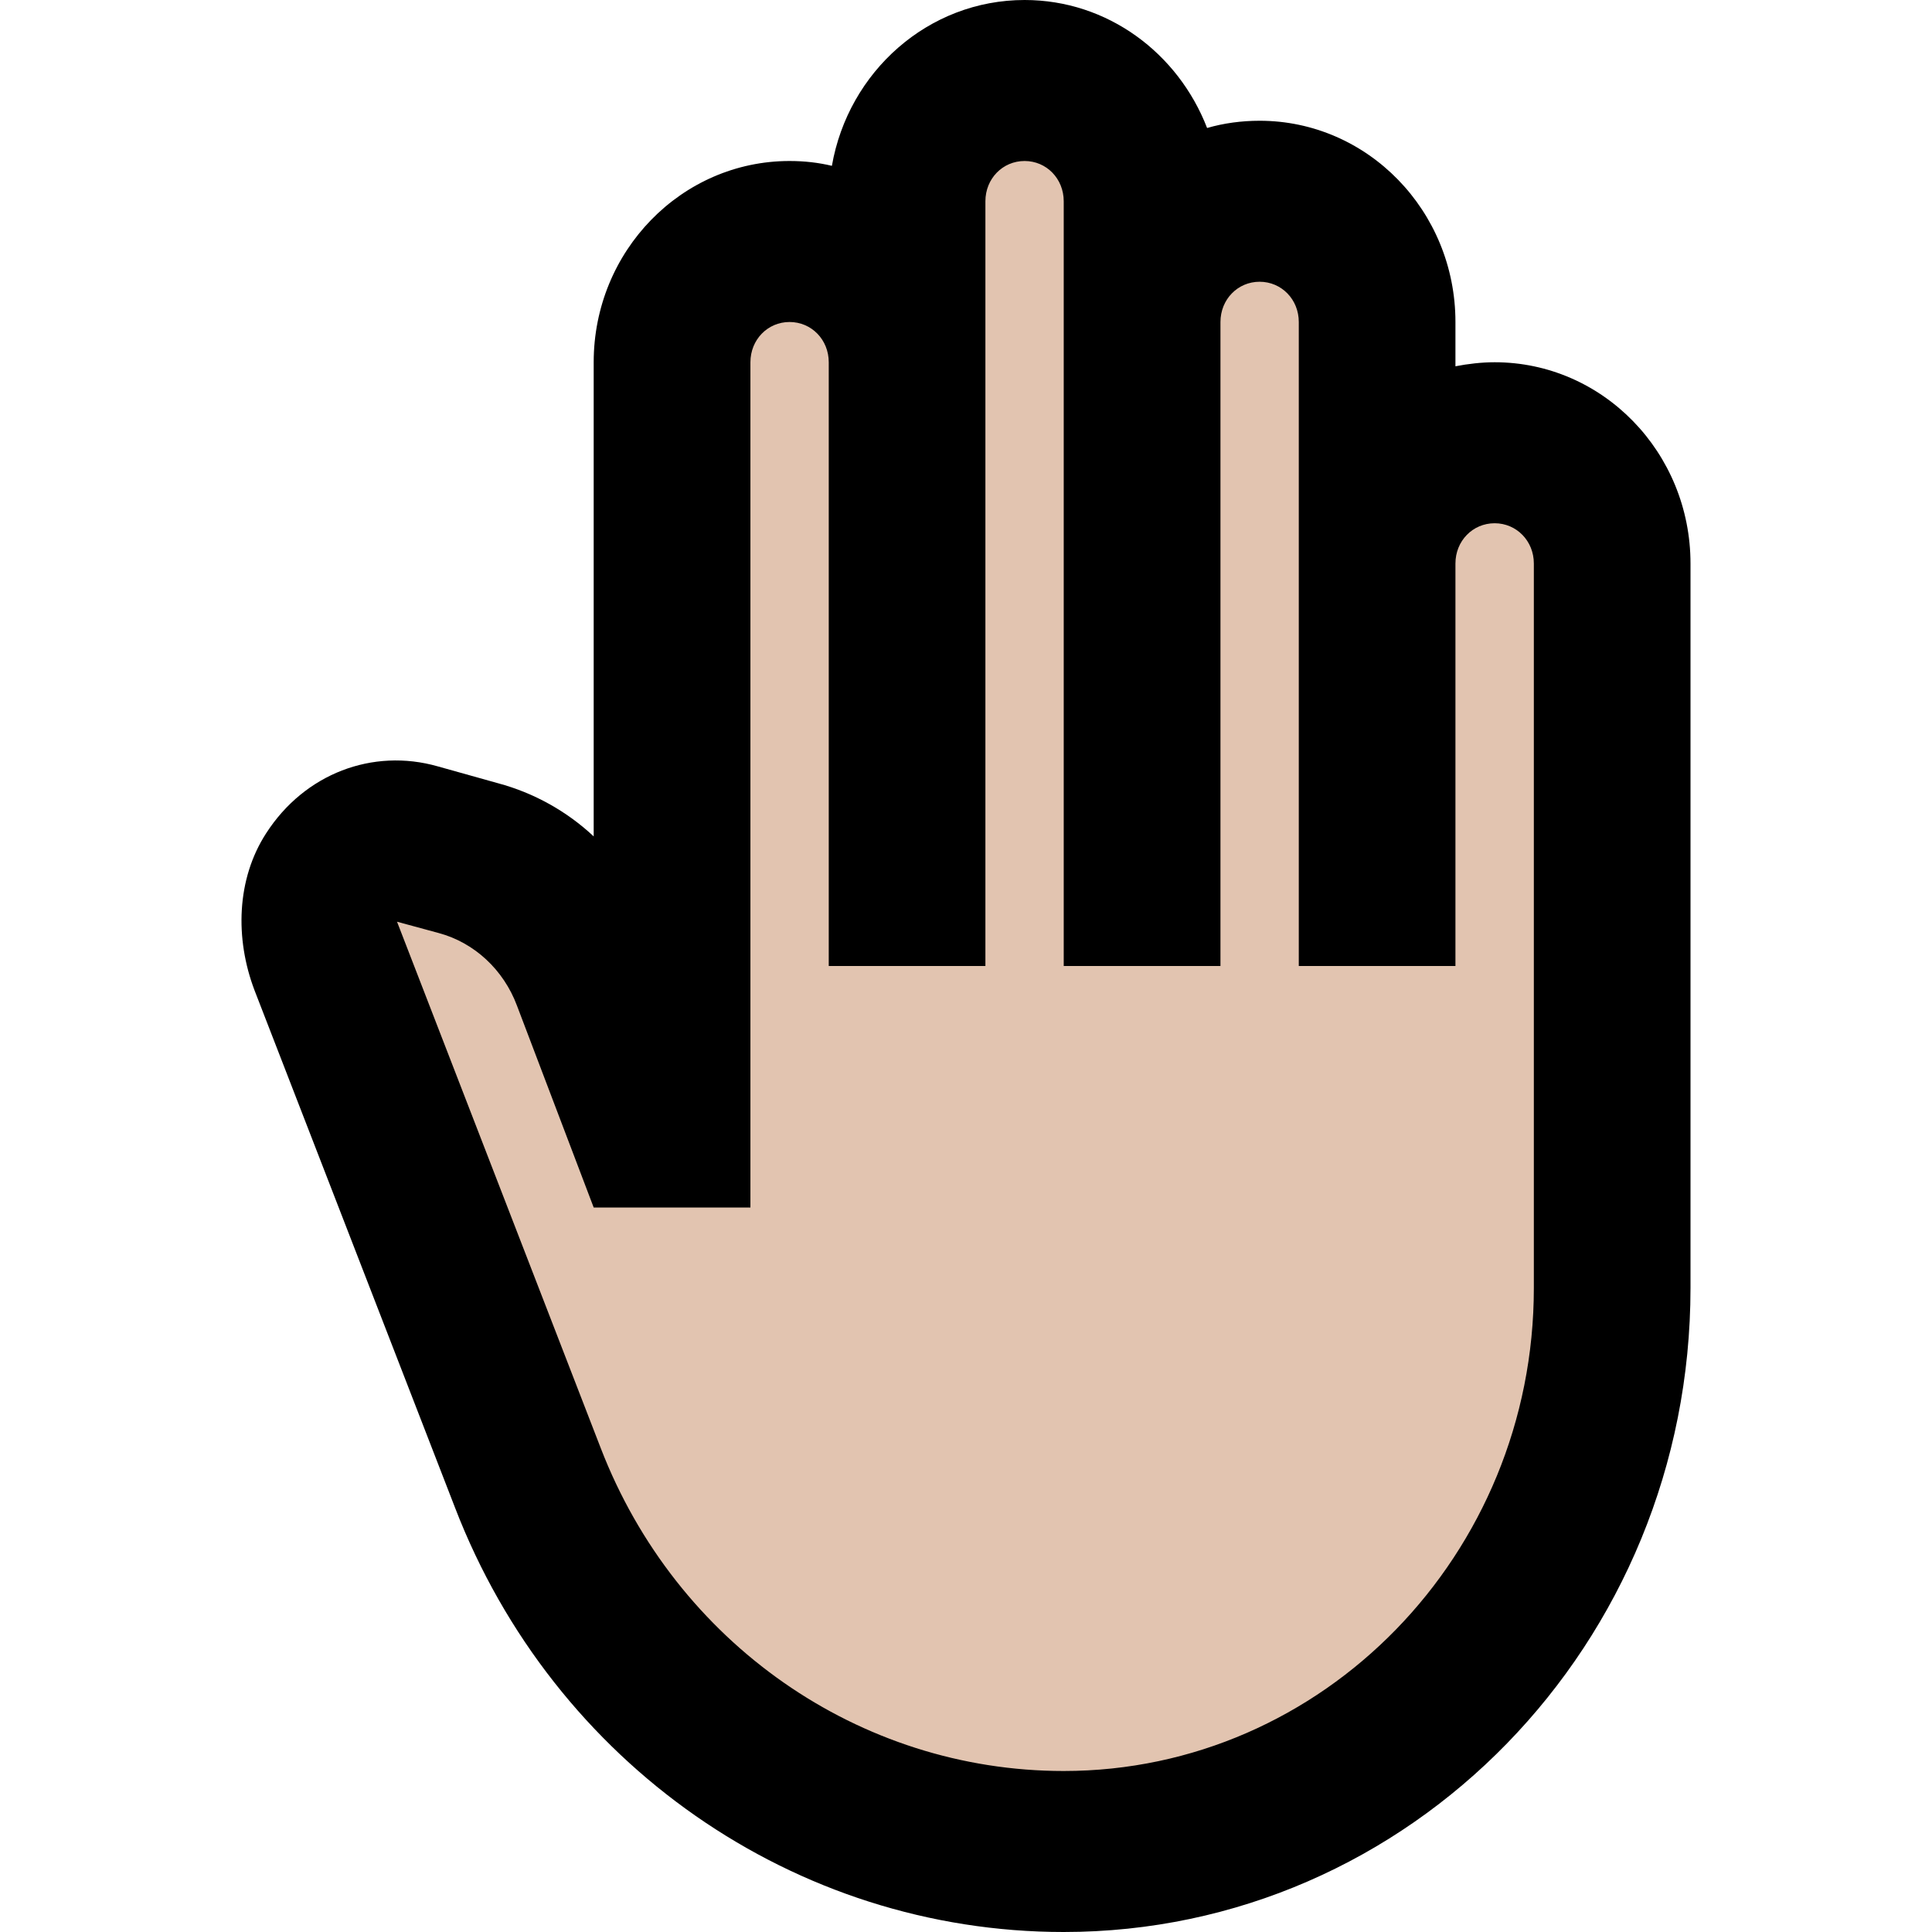 <?xml version="1.0" encoding="UTF-8"?>
<svg width="24px" height="24px" viewBox="0 0 24 24" version="1.1" xmlns="http://www.w3.org/2000/svg" xmlns:xlink="http://www.w3.org/1999/xlink">
    <title>back_hand_black_24dp</title>
    <g id="Elements" stroke="none" stroke-width="1" fill="none" fill-rule="evenodd">
        <g id="USP_icons" transform="translate(-708, -226)">
            <g id="back_hand_black_24dp" transform="translate(708, 226)">
                <rect id="Rectangle" x="0" y="0" width="24" height="24"></rect>
                <path d="M19,16 C19,19.31 16.219,22 12.797,22 C10.099,22 7.68,20.41 6.688,17.99 C5.553,15.228 4.701,13.156 4.133,11.775 C4.104,11.703 4.693,11.941 5.902,12.49 L5.902,12.5 C6.377,12.62 5.406,12.05 5.582,12.49 L6.595,15 L8.662,15 L8.662,4.5 C8.662,4.22 8.89,4 9.179,4 C9.469,4 9.696,4.22 9.696,4.5 L9.696,12 L11.764,12 L11.764,2.5 C11.764,2.22 11.991,2 12.28,2 C12.57,2 12.797,2.22 12.797,2.5 L12.797,12 L14.865,12 L14.865,4 C14.865,3.72 15.092,3.5 15.382,3.5 C15.671,3.5 15.899,3.72 15.899,4 L15.899,12 L17.966,12 L17.966,7 C17.966,6.72 18.194,6.5 18.483,6.5 C18.773,6.5 19,6.72 19,7 L19,16 Z" id="Path" stroke="#E2C4B0" stroke-width="2" fill="#E2C4B0" fill-rule="nonzero"></path>
                <path d="M21,7 C21,5.62 19.91,4.5 18.567,4.5 C18.402,4.5 18.236,4.52 18.08,4.55 L18.08,4 C18.08,2.62 16.99,1.5 15.647,1.5 C15.424,1.5 15.2,1.53 14.995,1.59 C14.635,0.66 13.759,0 12.728,0 C11.531,0 10.538,0.89 10.334,2.06 C10.168,2.02 9.993,2 9.808,2 C8.465,2 7.375,3.12 7.375,4.5 L7.375,10.39 C7.044,10.08 6.635,9.85 6.188,9.73 L5.438,9.52 C4.631,9.29 3.784,9.61 3.307,10.35 C2.937,10.92 2.918,11.66 3.161,12.3 L5.653,18.73 C6.879,21.91 9.876,24 13.214,24 L13.214,24 C17.516,24 21,20.42 21,16 L21,7 Z M19.054,16 C19.054,19.31 16.436,22 13.214,22 L13.214,22 C10.674,22 8.397,20.41 7.463,17.99 L4.932,11.45 L5.448,11.59 C5.896,11.71 6.256,12.05 6.421,12.49 L7.375,15 L9.322,15 L9.322,4.5 C9.322,4.22 9.536,4 9.808,4 C10.081,4 10.295,4.22 10.295,4.5 L10.295,12 L12.241,12 L12.241,2.5 C12.241,2.22 12.455,2 12.728,2 C13,2 13.214,2.22 13.214,2.5 L13.214,12 L15.161,12 L15.161,4 C15.161,3.72 15.375,3.5 15.647,3.5 C15.92,3.5 16.134,3.72 16.134,4 L16.134,12 L18.08,12 L18.08,7 C18.08,6.72 18.294,6.5 18.567,6.5 C18.839,6.5 19.054,6.72 19.054,7 L19.054,16 Z" id="Shape" fill="#000000" fill-rule="nonzero"></path>
            </g>
        </g>
    </g>
</svg>